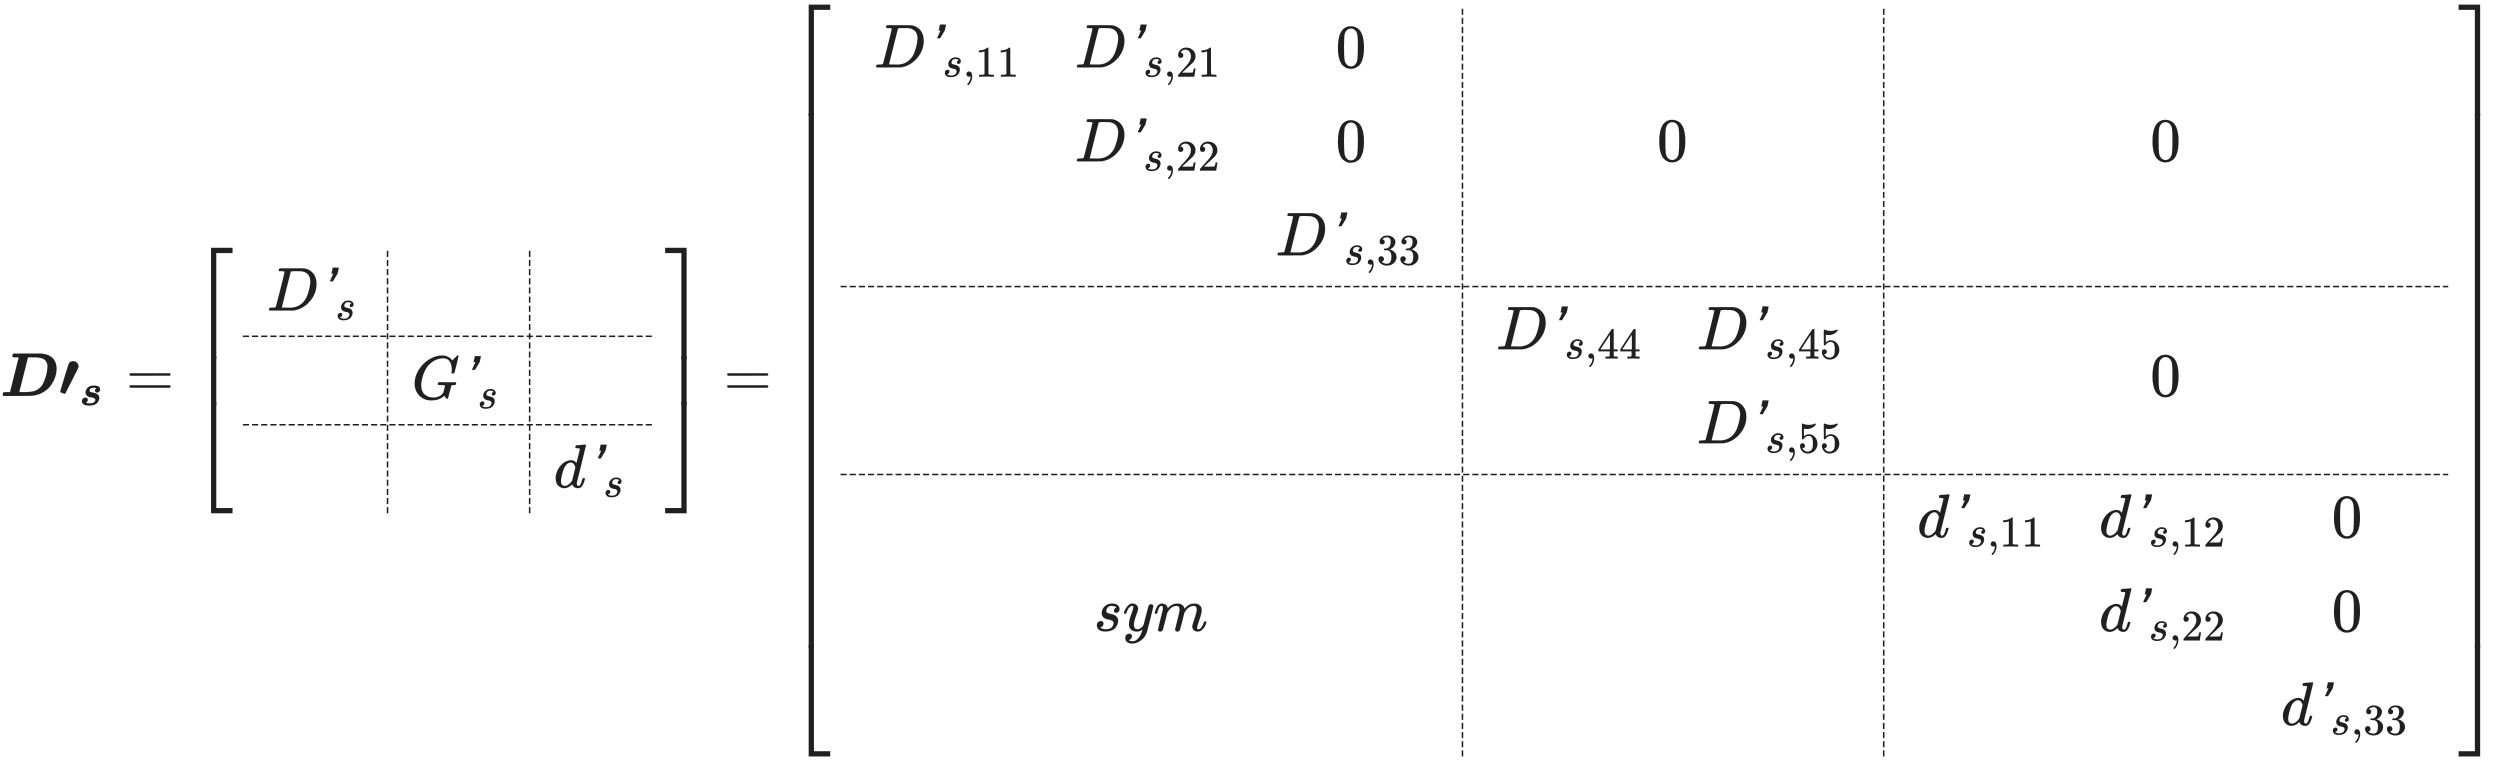 <svg xmlns="http://www.w3.org/2000/svg" role="img" aria-hidden="true" style="vertical-align: -13.74ex;font-size: 12pt;font-family: Arial;color: #202020;" viewBox="0 -6400 40409.6 12317" focusable="false" width="93.855ex" height="28.607ex" xmlns:xlink="http://www.w3.org/1999/xlink"><defs id="MathJax_SVG_glyphs"><path id="MJMATHBI-44" stroke-width="1" d="M 258 624 H 235 Q 214 624 209 626 T 199 639 Q 203 678 216 684 Q 220 686 437 686 Q 659 686 668 685 Q 727 680 772 662 T 842 621 T 883 568 T 905 517 T 913 475 Q 914 466 914 434 Q 914 373 892 307 T 828 179 T 712 69 T 548 7 Q 517 2 494 2 T 279 0 H 58 Q 47 5 43 15 Q 47 54 60 60 Q 64 62 113 62 H 162 L 302 623 Q 302 624 258 624 Z M 768 475 Q 768 515 753 544 T 718 588 T 666 611 T 613 622 T 563 624 H 538 H 532 H 452 L 382 344 Q 311 64 311 63 T 363 62 H 405 Q 490 62 545 76 T 656 142 Q 696 185 724 265 T 760 399 T 768 475 Z" /><path id="MJMAINB-2032" stroke-width="1" d="M 240 563 Q 278 563 304 539 T 331 480 V 473 Q 331 462 316 431 T 217 236 Q 199 200 174 151 T 136 78 T 123 50 Q 113 33 105 33 Q 101 33 72 45 T 38 60 Q 35 63 35 65 Q 35 77 101 293 T 171 517 Q 182 542 202 552 T 240 563 Z" /><path id="MJMATHBI-73" stroke-width="1" d="M 140 290 Q 140 311 148 336 T 176 388 T 235 433 T 326 451 H 336 Q 355 451 373 449 T 418 439 T 460 412 T 476 363 Q 476 333 456 311 T 406 289 Q 384 289 371 302 T 357 335 Q 357 351 364 364 T 379 384 L 386 391 Q 386 392 381 394 T 362 398 T 330 400 Q 299 400 278 393 T 247 373 T 235 352 T 232 335 Q 232 322 242 312 Q 258 299 315 290 T 403 260 Q 457 224 457 167 Q 457 152 453 134 T 435 90 T 397 43 T 330 7 T 229 -8 Q 133 -8 95 22 T 57 91 Q 57 127 81 152 T 139 177 Q 161 177 177 164 T 194 121 Q 189 80 153 56 Q 179 43 236 43 Q 275 43 303 52 T 343 75 T 361 101 T 366 124 Q 366 148 338 161 T 272 180 T 232 186 Q 187 198 164 227 T 140 290 Z" /><path id="MJMAIN-3D" stroke-width="1" d="M 56 347 Q 56 360 70 367 H 707 Q 722 359 722 347 Q 722 336 708 328 L 390 327 H 72 Q 56 332 56 347 Z M 56 153 Q 56 168 72 173 H 708 Q 722 163 722 153 Q 722 140 707 133 H 70 Q 56 140 56 153 Z" /><path id="MJMAIN-5B" stroke-width="1" d="M 118 -250 V 750 H 255 V 710 H 158 V -210 H 255 V -250 H 118 Z" /><path id="MJMATHI-44" stroke-width="1" d="M 287 628 Q 287 635 230 637 Q 207 637 200 638 T 193 647 Q 193 655 197 667 T 204 682 Q 206 683 403 683 Q 570 682 590 682 T 630 676 Q 702 659 752 597 T 803 431 Q 803 275 696 151 T 444 3 L 430 1 L 236 0 H 125 H 72 Q 48 0 41 2 T 33 11 Q 33 13 36 25 Q 40 41 44 43 T 67 46 Q 94 46 127 49 Q 141 52 146 61 Q 149 65 218 339 T 287 628 Z M 703 469 Q 703 507 692 537 T 666 584 T 629 613 T 590 629 T 555 636 Q 553 636 541 636 T 512 636 T 479 637 H 436 Q 392 637 386 627 Q 384 623 313 339 T 242 52 Q 242 48 253 48 T 330 47 Q 335 47 349 47 T 373 46 Q 499 46 581 128 Q 617 164 640 212 T 683 339 T 703 469 Z" /><path id="MJSSI-27" stroke-width="1" d="M 228 647 L 237 694 H 286 Q 335 694 335 693 L 334 686 Q 332 680 330 668 T 325 644 L 315 597 L 239 471 H 214 Q 190 471 190 472 L 246 595 Q 246 596 231 596 H 217 V 598 Q 217 601 228 647 Z" /><path id="MJMATHI-73" stroke-width="1" d="M 131 289 Q 131 321 147 354 T 203 415 T 300 442 Q 362 442 390 415 T 419 355 Q 419 323 402 308 T 364 292 Q 351 292 340 300 T 328 326 Q 328 342 337 354 T 354 372 T 367 378 Q 368 378 368 379 Q 368 382 361 388 T 336 399 T 297 405 Q 249 405 227 379 T 204 326 Q 204 301 223 291 T 278 274 T 330 259 Q 396 230 396 163 Q 396 135 385 107 T 352 51 T 289 7 T 195 -10 Q 118 -10 86 19 T 53 87 Q 53 126 74 143 T 118 160 Q 133 160 146 151 T 160 120 Q 160 94 142 76 T 111 58 Q 109 57 108 57 T 107 55 Q 108 52 115 47 T 146 34 T 201 27 Q 237 27 263 38 T 301 66 T 318 97 T 323 122 Q 323 150 302 164 T 254 181 T 195 196 T 148 231 Q 131 256 131 289 Z" /><path id="MJMATHI-47" stroke-width="1" d="M 50 252 Q 50 367 117 473 T 286 641 T 490 704 Q 580 704 633 653 Q 642 643 648 636 T 656 626 L 657 623 Q 660 623 684 649 Q 691 655 699 663 T 715 679 T 725 690 L 740 705 H 746 Q 760 705 760 698 Q 760 694 728 561 Q 692 422 692 421 Q 690 416 687 415 T 669 413 H 653 Q 647 419 647 422 Q 647 423 648 429 T 650 449 T 651 481 Q 651 552 619 605 T 510 659 Q 492 659 471 656 T 418 643 T 357 615 T 294 567 T 236 496 T 189 394 T 158 260 Q 156 242 156 221 Q 156 173 170 136 T 206 79 T 256 45 T 308 28 T 353 24 Q 407 24 452 47 T 514 106 Q 517 114 529 161 T 541 214 Q 541 222 528 224 T 468 227 H 431 Q 425 233 425 235 T 427 254 Q 431 267 437 273 H 454 Q 494 271 594 271 Q 634 271 659 271 T 695 272 T 707 272 Q 721 272 721 263 Q 721 261 719 249 Q 714 230 709 228 Q 706 227 694 227 Q 674 227 653 224 Q 646 221 643 215 T 629 164 Q 620 131 614 108 Q 589 6 586 3 Q 584 1 581 1 Q 571 1 553 21 T 530 52 Q 530 53 528 52 T 522 47 Q 448 -22 322 -22 Q 201 -22 126 55 T 50 252 Z" /><path id="MJMATHI-64" stroke-width="1" d="M 366 683 Q 367 683 438 688 T 511 694 Q 523 694 523 686 Q 523 679 450 384 T 375 83 T 374 68 Q 374 26 402 26 Q 411 27 422 35 Q 443 55 463 131 Q 469 151 473 152 Q 475 153 483 153 H 487 H 491 Q 506 153 506 145 Q 506 140 503 129 Q 490 79 473 48 T 445 8 T 417 -8 Q 409 -10 393 -10 Q 359 -10 336 5 T 306 36 L 300 51 Q 299 52 296 50 Q 294 48 292 46 Q 233 -10 172 -10 Q 117 -10 75 30 T 33 157 Q 33 205 53 255 T 101 341 Q 148 398 195 420 T 280 442 Q 336 442 364 400 Q 369 394 369 396 Q 370 400 396 505 T 424 616 Q 424 629 417 632 T 378 637 H 357 Q 351 643 351 645 T 353 664 Q 358 683 366 683 Z M 352 326 Q 329 405 277 405 Q 242 405 210 374 T 160 293 Q 131 214 119 129 Q 119 126 119 118 T 118 106 Q 118 61 136 44 T 179 26 Q 233 26 290 98 L 298 109 L 352 326 Z" /><path id="MJMAIN-5D" stroke-width="1" d="M 22 710 V 750 H 159 V -250 H 22 V -210 H 119 V 710 H 22 Z" /><path id="MJSZ4-23A1" stroke-width="1" d="M 319 -645 V 1154 H 666 V 1070 H 403 V -645 H 319 Z" /><path id="MJSZ4-23A3" stroke-width="1" d="M 319 -644 V 1155 H 403 V -560 H 666 V -644 H 319 Z" /><path id="MJSZ4-23A2" stroke-width="1" d="M 319 0 V 602 H 403 V 0 H 319 Z" /><path id="MJSZ4-23A4" stroke-width="1" d="M 0 1070 V 1154 H 347 V -645 H 263 V 1070 H 0 Z" /><path id="MJSZ4-23A6" stroke-width="1" d="M 263 -560 V 1155 H 347 V -644 H 0 V -560 H 263 Z" /><path id="MJSZ4-23A5" stroke-width="1" d="M 263 0 V 602 H 347 V 0 H 263 Z" /><path id="MJMAIN-2C" stroke-width="1" d="M 78 35 T 78 60 T 94 103 T 137 121 Q 165 121 187 96 T 210 8 Q 210 -27 201 -60 T 180 -117 T 154 -158 T 130 -185 T 117 -194 Q 113 -194 104 -185 T 95 -172 Q 95 -168 106 -156 T 131 -126 T 157 -76 T 173 -3 V 9 L 172 8 Q 170 7 167 6 T 161 3 T 152 1 T 140 0 Q 113 0 96 17 Z" /><path id="MJMAIN-31" stroke-width="1" d="M 213 578 L 200 573 Q 186 568 160 563 T 102 556 H 83 V 602 H 102 Q 149 604 189 617 T 245 641 T 273 663 Q 275 666 285 666 Q 294 666 302 660 V 361 L 303 61 Q 310 54 315 52 T 339 48 T 401 46 H 427 V 0 H 416 Q 395 3 257 3 Q 121 3 100 0 H 88 V 46 H 114 Q 136 46 152 46 T 177 47 T 193 50 T 201 52 T 207 57 T 213 61 V 578 Z" /><path id="MJMAIN-32" stroke-width="1" d="M 109 429 Q 82 429 66 447 T 50 491 Q 50 562 103 614 T 235 666 Q 326 666 387 610 T 449 465 Q 449 422 429 383 T 381 315 T 301 241 Q 265 210 201 149 L 142 93 L 218 92 Q 375 92 385 97 Q 392 99 409 186 V 189 H 449 V 186 Q 448 183 436 95 T 421 3 V 0 H 50 V 19 V 31 Q 50 38 56 46 T 86 81 Q 115 113 136 137 Q 145 147 170 174 T 204 211 T 233 244 T 261 278 T 284 308 T 305 340 T 320 369 T 333 401 T 340 431 T 343 464 Q 343 527 309 573 T 212 619 Q 179 619 154 602 T 119 569 T 109 550 Q 109 549 114 549 Q 132 549 151 535 T 170 489 Q 170 464 154 447 T 109 429 Z" /><path id="MJMAIN-30" stroke-width="1" d="M 96 585 Q 152 666 249 666 Q 297 666 345 640 T 423 548 Q 460 465 460 320 Q 460 165 417 83 Q 397 41 362 16 T 301 -15 T 250 -22 Q 224 -22 198 -16 T 137 16 T 82 83 Q 39 165 39 320 Q 39 494 96 585 Z M 321 597 Q 291 629 250 629 Q 208 629 178 597 Q 153 571 145 525 T 137 333 Q 137 175 145 125 T 181 46 Q 209 16 250 16 Q 290 16 318 46 Q 347 76 354 130 T 362 333 Q 362 478 354 524 T 321 597 Z" /><path id="MJMAIN-33" stroke-width="1" d="M 127 463 Q 100 463 85 480 T 69 524 Q 69 579 117 622 T 233 665 Q 268 665 277 664 Q 351 652 390 611 T 430 522 Q 430 470 396 421 T 302 350 L 299 348 Q 299 347 308 345 T 337 336 T 375 315 Q 457 262 457 175 Q 457 96 395 37 T 238 -22 Q 158 -22 100 21 T 42 130 Q 42 158 60 175 T 105 193 Q 133 193 151 175 T 169 130 Q 169 119 166 110 T 159 94 T 148 82 T 136 74 T 126 70 T 118 67 L 114 66 Q 165 21 238 21 Q 293 21 321 74 Q 338 107 338 175 V 195 Q 338 290 274 322 Q 259 328 213 329 L 171 330 L 168 332 Q 166 335 166 348 Q 166 366 174 366 Q 202 366 232 371 Q 266 376 294 413 T 322 525 V 533 Q 322 590 287 612 Q 265 626 240 626 Q 208 626 181 615 T 143 592 T 132 580 H 135 Q 138 579 143 578 T 153 573 T 165 566 T 175 555 T 183 540 T 186 520 Q 186 498 172 481 T 127 463 Z" /><path id="MJMAIN-34" stroke-width="1" d="M 462 0 Q 444 3 333 3 Q 217 3 199 0 H 190 V 46 H 221 Q 241 46 248 46 T 265 48 T 279 53 T 286 61 Q 287 63 287 115 V 165 H 28 V 211 L 179 442 Q 332 674 334 675 Q 336 677 355 677 H 373 L 379 671 V 211 H 471 V 165 H 379 V 114 Q 379 73 379 66 T 385 54 Q 393 47 442 46 H 471 V 0 H 462 Z M 293 211 V 545 L 74 212 L 183 211 H 293 Z" /><path id="MJMAIN-35" stroke-width="1" d="M 164 157 Q 164 133 148 117 T 109 101 H 102 Q 148 22 224 22 Q 294 22 326 82 Q 345 115 345 210 Q 345 313 318 349 Q 292 382 260 382 H 254 Q 176 382 136 314 Q 132 307 129 306 T 114 304 Q 97 304 95 310 Q 93 314 93 485 V 614 Q 93 664 98 664 Q 100 666 102 666 Q 103 666 123 658 T 178 642 T 253 634 Q 324 634 389 662 Q 397 666 402 666 Q 410 666 410 648 V 635 Q 328 538 205 538 Q 174 538 149 544 L 139 546 V 374 Q 158 388 169 396 T 205 412 T 256 420 Q 337 420 393 355 T 449 201 Q 449 109 385 44 T 229 -22 Q 148 -22 99 32 T 50 154 Q 50 178 61 192 T 84 210 T 107 214 Q 132 214 148 197 T 164 157 Z" /><path id="MJMATHI-79" stroke-width="1" d="M 21 287 Q 21 301 36 335 T 84 406 T 158 442 Q 199 442 224 419 T 250 355 Q 248 336 247 334 Q 247 331 231 288 T 198 191 T 182 105 Q 182 62 196 45 T 238 27 Q 261 27 281 38 T 312 61 T 339 94 Q 339 95 344 114 T 358 173 T 377 247 Q 415 397 419 404 Q 432 431 462 431 Q 475 431 483 424 T 494 412 T 496 403 Q 496 390 447 193 T 391 -23 Q 363 -106 294 -155 T 156 -205 Q 111 -205 77 -183 T 43 -117 Q 43 -95 50 -80 T 69 -58 T 89 -48 T 106 -45 Q 150 -45 150 -87 Q 150 -107 138 -122 T 115 -142 T 102 -147 L 99 -148 Q 101 -153 118 -160 T 152 -167 H 160 Q 177 -167 186 -165 Q 219 -156 247 -127 T 290 -65 T 313 -9 T 321 21 L 315 17 Q 309 13 296 6 T 270 -6 Q 250 -11 231 -11 Q 185 -11 150 11 T 104 82 Q 103 89 103 113 Q 103 170 138 262 T 173 379 Q 173 380 173 381 Q 173 390 173 393 T 169 400 T 158 404 H 154 Q 131 404 112 385 T 82 344 T 65 302 T 57 280 Q 55 278 41 278 H 27 Q 21 284 21 287 Z" /><path id="MJMATHI-6D" stroke-width="1" d="M 21 287 Q 22 293 24 303 T 36 341 T 56 388 T 88 425 T 132 442 T 175 435 T 205 417 T 221 395 T 229 376 L 231 369 Q 231 367 232 367 L 243 378 Q 303 442 384 442 Q 401 442 415 440 T 441 433 T 460 423 T 475 411 T 485 398 T 493 385 T 497 373 T 500 364 T 502 357 L 510 367 Q 573 442 659 442 Q 713 442 746 415 T 780 336 Q 780 285 742 178 T 704 50 Q 705 36 709 31 T 724 26 Q 752 26 776 56 T 815 138 Q 818 149 821 151 T 837 153 Q 857 153 857 145 Q 857 144 853 130 Q 845 101 831 73 T 785 17 T 716 -10 Q 669 -10 648 17 T 627 73 Q 627 92 663 193 T 700 345 Q 700 404 656 404 H 651 Q 565 404 506 303 L 499 291 L 466 157 Q 433 26 428 16 Q 415 -11 385 -11 Q 372 -11 364 -4 T 353 8 T 350 18 Q 350 29 384 161 L 420 307 Q 423 322 423 345 Q 423 404 379 404 H 374 Q 288 404 229 303 L 222 291 L 189 157 Q 156 26 151 16 Q 138 -11 108 -11 Q 95 -11 87 -5 T 76 7 T 74 17 Q 74 30 112 181 Q 151 335 151 342 Q 154 357 154 369 Q 154 405 129 405 Q 107 405 92 377 T 69 316 T 57 280 Q 55 278 41 278 H 27 Q 21 284 21 287 Z" /></defs><g fill="currentColor" stroke="currentColor" stroke-width="0" transform="matrix(1 0 0 -1 0 0)"><use x="0" y="0" xmlns:NS2="http://www.w3.org/1999/xlink" NS2:href="#MJMATHBI-44" /><use x="938" y="0" xmlns:NS3="http://www.w3.org/1999/xlink" NS3:href="#MJMAINB-2032" /><use transform="scale(0.707)" x="1814" y="-213" xmlns:NS4="http://www.w3.org/1999/xlink" NS4:href="#MJMATHBI-73" /><use x="2036" y="0" xmlns:NS5="http://www.w3.org/1999/xlink" NS5:href="#MJMAIN-3D" /><g transform="translate(3092)"><g transform="translate(0 2395)"><use x="0" y="-1155" xmlns:NS6="http://www.w3.org/1999/xlink" NS6:href="#MJSZ4-23A1" /><g transform="translate(0 -2539.35) scale(1 1.307)"><use xmlns:NS7="http://www.w3.org/1999/xlink" NS7:href="#MJSZ4-23A2" /></g><use x="0" y="-3647" xmlns:NS8="http://www.w3.org/1999/xlink" NS8:href="#MJSZ4-23A3" /></g><g transform="translate(834)"><g transform="translate(387)"><g transform="translate(0 1380)"><use x="0" y="0" xmlns:NS9="http://www.w3.org/1999/xlink" NS9:href="#MJMATHI-44" /><use x="828" y="0" xmlns:NS10="http://www.w3.org/1999/xlink" NS10:href="#MJSSI-27" /><use transform="scale(0.707)" x="1565" y="-213" xmlns:NS11="http://www.w3.org/1999/xlink" NS11:href="#MJMATHI-73" /></g></g><line stroke-dasharray="74,74" stroke-linecap="square" stroke-width="24.85" transform="translate(2326 -1896)" x1="12" y1="12" x2="12" y2="4279" /><g transform="translate(2726)"><g transform="translate(0 -50)"><use x="0" y="0" xmlns:NS12="http://www.w3.org/1999/xlink" NS12:href="#MJMATHI-47" /><use x="786" y="0" xmlns:NS13="http://www.w3.org/1999/xlink" NS13:href="#MJSSI-27" /><use transform="scale(0.707)" x="1506" y="-213" xmlns:NS14="http://www.w3.org/1999/xlink" NS14:href="#MJMATHI-73" /></g></g><line stroke-dasharray="74,74" stroke-linecap="square" stroke-width="24.85" transform="translate(4623 -1896)" x1="12" y1="12" x2="12" y2="4279" /><g transform="translate(5023)"><g transform="translate(0 -1481)"><use x="0" y="0" xmlns:NS15="http://www.w3.org/1999/xlink" NS15:href="#MJMATHI-64" /><use x="523" y="0" xmlns:NS16="http://www.w3.org/1999/xlink" NS16:href="#MJSSI-27" /><use transform="scale(0.707)" x="1134" y="-213" xmlns:NS17="http://www.w3.org/1999/xlink" NS17:href="#MJMATHI-73" /></g></g><line stroke-dasharray="74,74" stroke-linecap="square" stroke-width="24.85" transform="translate(0 952)" x1="12" y1="12" x2="6645" y2="12" /><line stroke-dasharray="74,74" stroke-linecap="square" stroke-width="24.85" transform="translate(0 -478)" x1="12" y1="12" x2="6645" y2="12" /></g><g transform="translate(7659 2395)"><use x="0" y="-1155" xmlns:NS18="http://www.w3.org/1999/xlink" NS18:href="#MJSZ4-23A4" /><g transform="translate(0 -2539.35) scale(1 1.307)"><use xmlns:NS19="http://www.w3.org/1999/xlink" NS19:href="#MJSZ4-23A5" /></g><use x="0" y="-3647" xmlns:NS20="http://www.w3.org/1999/xlink" NS20:href="#MJSZ4-23A6" /></g></g><use x="11697" y="0" xmlns:NS21="http://www.w3.org/1999/xlink" NS21:href="#MJMAIN-3D" /><g transform="translate(12753)"><g transform="translate(0 6326)"><use x="0" y="-1155" xmlns:NS22="http://www.w3.org/1999/xlink" NS22:href="#MJSZ4-23A1" /><g transform="translate(0 -10387.9) scale(1 14.323)"><use xmlns:NS23="http://www.w3.org/1999/xlink" NS23:href="#MJSZ4-23A2" /></g><use x="0" y="-11509" xmlns:NS24="http://www.w3.org/1999/xlink" NS24:href="#MJSZ4-23A3" /></g><g transform="translate(834)"><g transform="translate(387)"><g transform="translate(0 3797)"><g transform="translate(167)"><g transform="translate(-13)"><g transform="translate(0 1513)"><use x="0" y="0" xmlns:NS25="http://www.w3.org/1999/xlink" NS25:href="#MJMATHI-44" /><use x="828" y="0" xmlns:NS26="http://www.w3.org/1999/xlink" NS26:href="#MJSSI-27" /><g transform="translate(1107 -150)"><use transform="scale(0.707)" x="0" y="0" xmlns:NS27="http://www.w3.org/1999/xlink" NS27:href="#MJMATHI-73" /><use transform="scale(0.707)" x="469" y="0" xmlns:NS28="http://www.w3.org/1999/xlink" NS28:href="#MJMAIN-2C" /><g transform="translate(528)"><use transform="scale(0.707)" xmlns:NS29="http://www.w3.org/1999/xlink" NS29:href="#MJMAIN-31" /><use transform="scale(0.707)" x="500" y="0" xmlns:NS30="http://www.w3.org/1999/xlink" NS30:href="#MJMAIN-31" /></g></g></g></g><g transform="translate(3231)"><g transform="translate(0 1513)"><use x="0" y="0" xmlns:NS31="http://www.w3.org/1999/xlink" NS31:href="#MJMATHI-44" /><use x="828" y="0" xmlns:NS32="http://www.w3.org/1999/xlink" NS32:href="#MJSSI-27" /><g transform="translate(1107 -150)"><use transform="scale(0.707)" x="0" y="0" xmlns:NS33="http://www.w3.org/1999/xlink" NS33:href="#MJMATHI-73" /><use transform="scale(0.707)" x="469" y="0" xmlns:NS34="http://www.w3.org/1999/xlink" NS34:href="#MJMAIN-2C" /><g transform="translate(528)"><use transform="scale(0.707)" xmlns:NS35="http://www.w3.org/1999/xlink" NS35:href="#MJMAIN-32" /><use transform="scale(0.707)" x="500" y="0" xmlns:NS36="http://www.w3.org/1999/xlink" NS36:href="#MJMAIN-31" /></g></g></g><g transform="translate(0 -6)"><use x="0" y="0" xmlns:NS37="http://www.w3.org/1999/xlink" NS37:href="#MJMATHI-44" /><use x="828" y="0" xmlns:NS38="http://www.w3.org/1999/xlink" NS38:href="#MJSSI-27" /><g transform="translate(1107 -150)"><use transform="scale(0.707)" x="0" y="0" xmlns:NS39="http://www.w3.org/1999/xlink" NS39:href="#MJMATHI-73" /><use transform="scale(0.707)" x="469" y="0" xmlns:NS40="http://www.w3.org/1999/xlink" NS40:href="#MJMAIN-2C" /><g transform="translate(528)"><use transform="scale(0.707)" xmlns:NS41="http://www.w3.org/1999/xlink" NS41:href="#MJMAIN-32" /><use transform="scale(0.707)" x="500" y="0" xmlns:NS42="http://www.w3.org/1999/xlink" NS42:href="#MJMAIN-32" /></g></g></g></g><g transform="translate(6475)"><use x="971" y="1513" xmlns:NS43="http://www.w3.org/1999/xlink" NS43:href="#MJMAIN-30" /><use x="971" y="-6" xmlns:NS44="http://www.w3.org/1999/xlink" NS44:href="#MJMAIN-30" /><g transform="translate(0 -1525)"><use x="0" y="0" xmlns:NS45="http://www.w3.org/1999/xlink" NS45:href="#MJMATHI-44" /><use x="828" y="0" xmlns:NS46="http://www.w3.org/1999/xlink" NS46:href="#MJSSI-27" /><g transform="translate(1107 -150)"><use transform="scale(0.707)" x="0" y="0" xmlns:NS47="http://www.w3.org/1999/xlink" NS47:href="#MJMATHI-73" /><use transform="scale(0.707)" x="469" y="0" xmlns:NS48="http://www.w3.org/1999/xlink" NS48:href="#MJMAIN-2C" /><g transform="translate(528)"><use transform="scale(0.707)" xmlns:NS49="http://www.w3.org/1999/xlink" NS49:href="#MJMAIN-33" /><use transform="scale(0.707)" x="500" y="0" xmlns:NS50="http://www.w3.org/1999/xlink" NS50:href="#MJMAIN-33" /></g></g></g></g></g></g><g transform="translate(3703 -3798)"><use x="0" y="0" xmlns:NS51="http://www.w3.org/1999/xlink" NS51:href="#MJMATHI-73" /><use x="469" y="0" xmlns:NS52="http://www.w3.org/1999/xlink" NS52:href="#MJMATHI-79" /><use x="967" y="0" xmlns:NS53="http://www.w3.org/1999/xlink" NS53:href="#MJMATHI-6D" /></g></g><line stroke-dasharray="74,74" stroke-linecap="square" stroke-width="24.85" transform="translate(10040 -5827)" x1="12" y1="12" x2="12" y2="12140" /><g transform="translate(10440)"><use x="2754" y="3797" xmlns:NS54="http://www.w3.org/1999/xlink" NS54:href="#MJMAIN-30" /><g transform="translate(167)"><g transform="translate(-13)"><g transform="translate(0 753)"><use x="0" y="0" xmlns:NS55="http://www.w3.org/1999/xlink" NS55:href="#MJMATHI-44" /><use x="828" y="0" xmlns:NS56="http://www.w3.org/1999/xlink" NS56:href="#MJSSI-27" /><g transform="translate(1107 -150)"><use transform="scale(0.707)" x="0" y="0" xmlns:NS57="http://www.w3.org/1999/xlink" NS57:href="#MJMATHI-73" /><use transform="scale(0.707)" x="469" y="0" xmlns:NS58="http://www.w3.org/1999/xlink" NS58:href="#MJMAIN-2C" /><g transform="translate(528)"><use transform="scale(0.707)" xmlns:NS59="http://www.w3.org/1999/xlink" NS59:href="#MJMAIN-34" /><use transform="scale(0.707)" x="500" y="0" xmlns:NS60="http://www.w3.org/1999/xlink" NS60:href="#MJMAIN-34" /></g></g></g></g><g transform="translate(3231)"><g transform="translate(0 753)"><use x="0" y="0" xmlns:NS61="http://www.w3.org/1999/xlink" NS61:href="#MJMATHI-44" /><use x="828" y="0" xmlns:NS62="http://www.w3.org/1999/xlink" NS62:href="#MJSSI-27" /><g transform="translate(1107 -150)"><use transform="scale(0.707)" x="0" y="0" xmlns:NS63="http://www.w3.org/1999/xlink" NS63:href="#MJMATHI-73" /><use transform="scale(0.707)" x="469" y="0" xmlns:NS64="http://www.w3.org/1999/xlink" NS64:href="#MJMAIN-2C" /><g transform="translate(528)"><use transform="scale(0.707)" xmlns:NS65="http://www.w3.org/1999/xlink" NS65:href="#MJMAIN-34" /><use transform="scale(0.707)" x="500" y="0" xmlns:NS66="http://www.w3.org/1999/xlink" NS66:href="#MJMAIN-35" /></g></g></g><g transform="translate(0 -766)"><use x="0" y="0" xmlns:NS67="http://www.w3.org/1999/xlink" NS67:href="#MJMATHI-44" /><use x="828" y="0" xmlns:NS68="http://www.w3.org/1999/xlink" NS68:href="#MJSSI-27" /><g transform="translate(1107 -150)"><use transform="scale(0.707)" x="0" y="0" xmlns:NS69="http://www.w3.org/1999/xlink" NS69:href="#MJMATHI-73" /><use transform="scale(0.707)" x="469" y="0" xmlns:NS70="http://www.w3.org/1999/xlink" NS70:href="#MJMAIN-2C" /><g transform="translate(528)"><use transform="scale(0.707)" xmlns:NS71="http://www.w3.org/1999/xlink" NS71:href="#MJMAIN-35" /><use transform="scale(0.707)" x="500" y="0" xmlns:NS72="http://www.w3.org/1999/xlink" NS72:href="#MJMAIN-35" /></g></g></g></g></g></g><line stroke-dasharray="74,74" stroke-linecap="square" stroke-width="24.85" transform="translate(16849 -5827)" x1="12" y1="12" x2="12" y2="12140" /><g transform="translate(17249)"><use x="3918" y="3797" xmlns:NS73="http://www.w3.org/1999/xlink" NS73:href="#MJMAIN-30" /><use x="3918" y="0" xmlns:NS74="http://www.w3.org/1999/xlink" NS74:href="#MJMAIN-30" /><g transform="translate(0 -3798)"><g transform="translate(167)"><g transform="translate(-13)"><g transform="translate(0 1513)"><use x="0" y="0" xmlns:NS75="http://www.w3.org/1999/xlink" NS75:href="#MJMATHI-64" /><use x="523" y="0" xmlns:NS76="http://www.w3.org/1999/xlink" NS76:href="#MJSSI-27" /><g transform="translate(802 -150)"><use transform="scale(0.707)" x="0" y="0" xmlns:NS77="http://www.w3.org/1999/xlink" NS77:href="#MJMATHI-73" /><use transform="scale(0.707)" x="469" y="0" xmlns:NS78="http://www.w3.org/1999/xlink" NS78:href="#MJMAIN-2C" /><g transform="translate(528)"><use transform="scale(0.707)" xmlns:NS79="http://www.w3.org/1999/xlink" NS79:href="#MJMAIN-31" /><use transform="scale(0.707)" x="500" y="0" xmlns:NS80="http://www.w3.org/1999/xlink" NS80:href="#MJMAIN-31" /></g></g></g></g><g transform="translate(2926)"><g transform="translate(0 1513)"><use x="0" y="0" xmlns:NS81="http://www.w3.org/1999/xlink" NS81:href="#MJMATHI-64" /><use x="523" y="0" xmlns:NS82="http://www.w3.org/1999/xlink" NS82:href="#MJSSI-27" /><g transform="translate(802 -150)"><use transform="scale(0.707)" x="0" y="0" xmlns:NS83="http://www.w3.org/1999/xlink" NS83:href="#MJMATHI-73" /><use transform="scale(0.707)" x="469" y="0" xmlns:NS84="http://www.w3.org/1999/xlink" NS84:href="#MJMAIN-2C" /><g transform="translate(528)"><use transform="scale(0.707)" xmlns:NS85="http://www.w3.org/1999/xlink" NS85:href="#MJMAIN-31" /><use transform="scale(0.707)" x="500" y="0" xmlns:NS86="http://www.w3.org/1999/xlink" NS86:href="#MJMAIN-32" /></g></g></g><g transform="translate(0 -6)"><use x="0" y="0" xmlns:NS87="http://www.w3.org/1999/xlink" NS87:href="#MJMATHI-64" /><use x="523" y="0" xmlns:NS88="http://www.w3.org/1999/xlink" NS88:href="#MJSSI-27" /><g transform="translate(802 -150)"><use transform="scale(0.707)" x="0" y="0" xmlns:NS89="http://www.w3.org/1999/xlink" NS89:href="#MJMATHI-73" /><use transform="scale(0.707)" x="469" y="0" xmlns:NS90="http://www.w3.org/1999/xlink" NS90:href="#MJMAIN-2C" /><g transform="translate(528)"><use transform="scale(0.707)" xmlns:NS91="http://www.w3.org/1999/xlink" NS91:href="#MJMAIN-32" /><use transform="scale(0.707)" x="500" y="0" xmlns:NS92="http://www.w3.org/1999/xlink" NS92:href="#MJMAIN-32" /></g></g></g></g><g transform="translate(5865)"><use x="819" y="1513" xmlns:NS93="http://www.w3.org/1999/xlink" NS93:href="#MJMAIN-30" /><use x="819" y="-6" xmlns:NS94="http://www.w3.org/1999/xlink" NS94:href="#MJMAIN-30" /><g transform="translate(0 -1525)"><use x="0" y="0" xmlns:NS95="http://www.w3.org/1999/xlink" NS95:href="#MJMATHI-64" /><use x="523" y="0" xmlns:NS96="http://www.w3.org/1999/xlink" NS96:href="#MJSSI-27" /><g transform="translate(802 -150)"><use transform="scale(0.707)" x="0" y="0" xmlns:NS97="http://www.w3.org/1999/xlink" NS97:href="#MJMATHI-73" /><use transform="scale(0.707)" x="469" y="0" xmlns:NS98="http://www.w3.org/1999/xlink" NS98:href="#MJMAIN-2C" /><g transform="translate(528)"><use transform="scale(0.707)" xmlns:NS99="http://www.w3.org/1999/xlink" NS99:href="#MJMAIN-33" /><use transform="scale(0.707)" x="500" y="0" xmlns:NS100="http://www.w3.org/1999/xlink" NS100:href="#MJMAIN-33" /></g></g></g></g></g></g></g><line stroke-dasharray="74,74" stroke-linecap="square" stroke-width="24.85" transform="translate(0 1756)" x1="12" y1="12" x2="25974" y2="12" /><line stroke-dasharray="74,74" stroke-linecap="square" stroke-width="24.85" transform="translate(0 -1282)" x1="12" y1="12" x2="25974" y2="12" /></g><g transform="translate(26988 6326)"><use x="0" y="-1155" xmlns:NS101="http://www.w3.org/1999/xlink" NS101:href="#MJSZ4-23A4" /><g transform="translate(0 -10387.9) scale(1 14.323)"><use xmlns:NS102="http://www.w3.org/1999/xlink" NS102:href="#MJSZ4-23A5" /></g><use x="0" y="-11509" xmlns:NS103="http://www.w3.org/1999/xlink" NS103:href="#MJSZ4-23A6" /></g></g></g></svg>